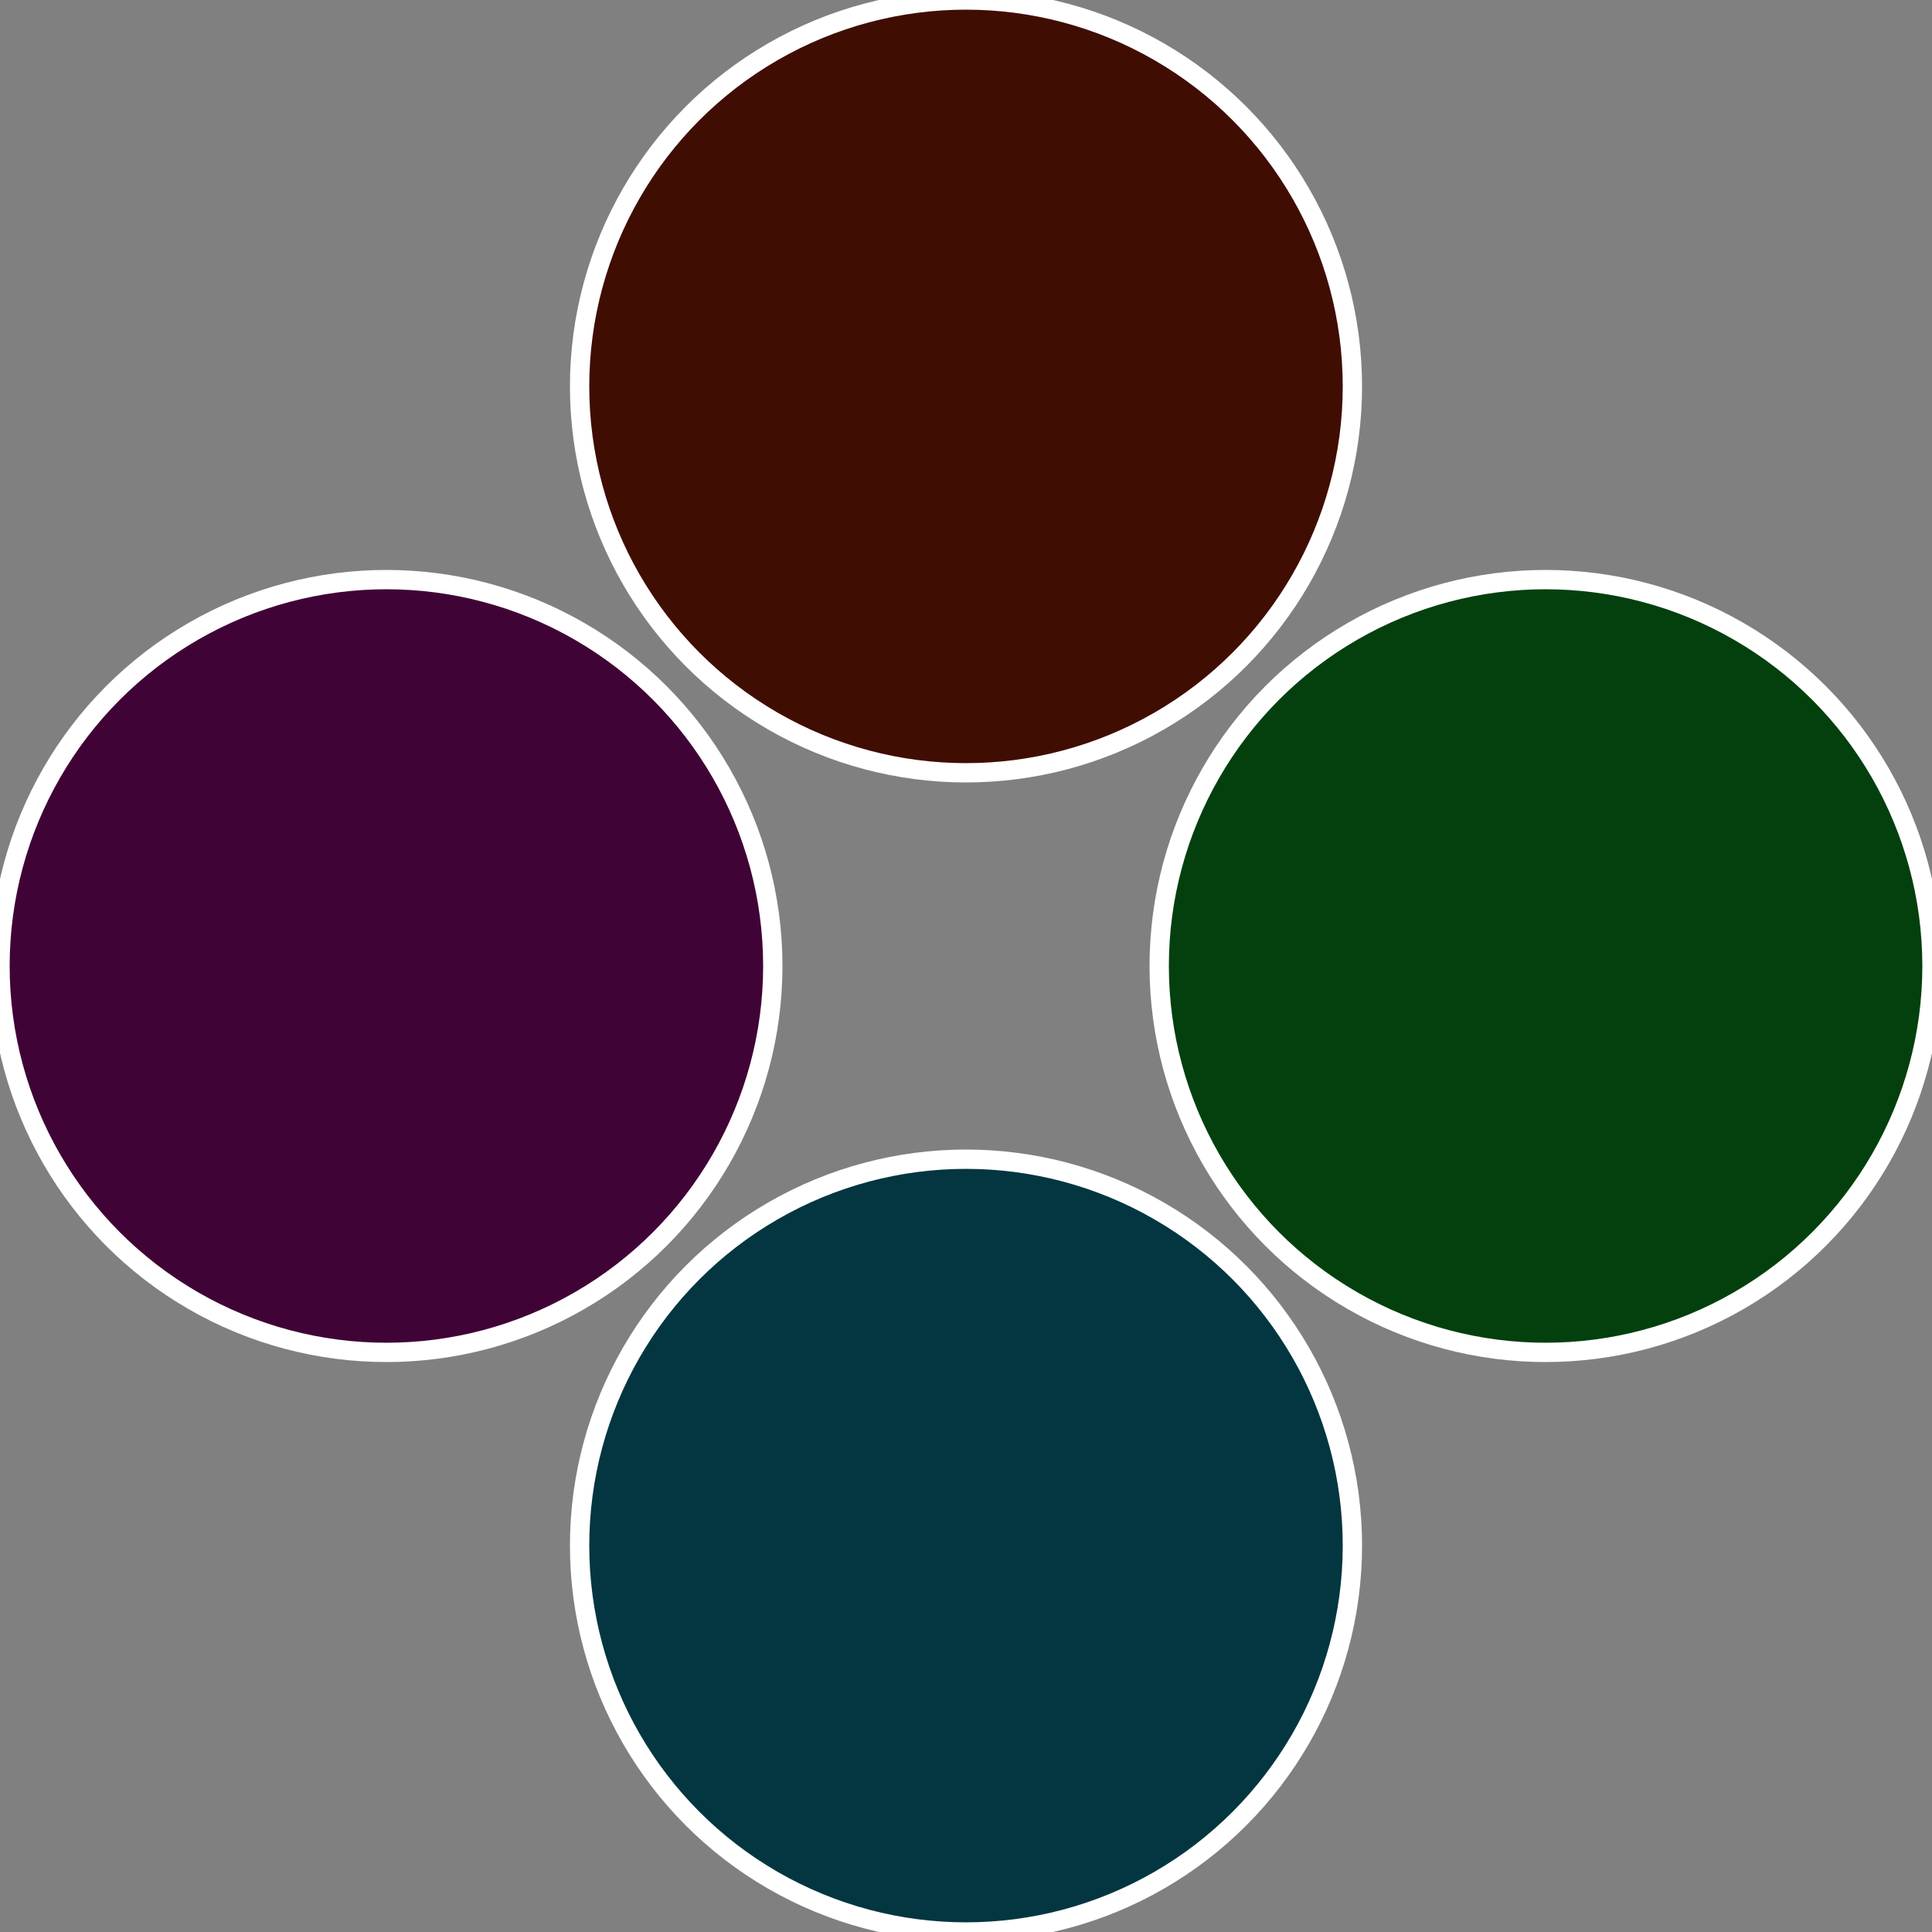<?xml version="1.0" standalone="no"?>
<svg width="500" height="500" viewBox="-1 -1 2 2" xmlns="http://www.w3.org/2000/svg">
 
                <rect x="-1" y="-1" width="2" height="2" fill="#808080" stroke="none"/>
 
                <circle cx="0.6" cy="0" r="0.4" fill="#03400e" stroke="#fff" stroke-width="1%" />
             
                <circle cx="3.6739403974421E-17" cy="0.6" r="0.4" fill="#033640" stroke="#fff" stroke-width="1%" />
             
                <circle cx="-0.6" cy="7.3478807948841E-17" r="0.4" fill="#400336" stroke="#fff" stroke-width="1%" />
             
                <circle cx="-1.1021821192326E-16" cy="-0.6" r="0.4" fill="#400d03" stroke="#fff" stroke-width="1%" />
            </svg>
